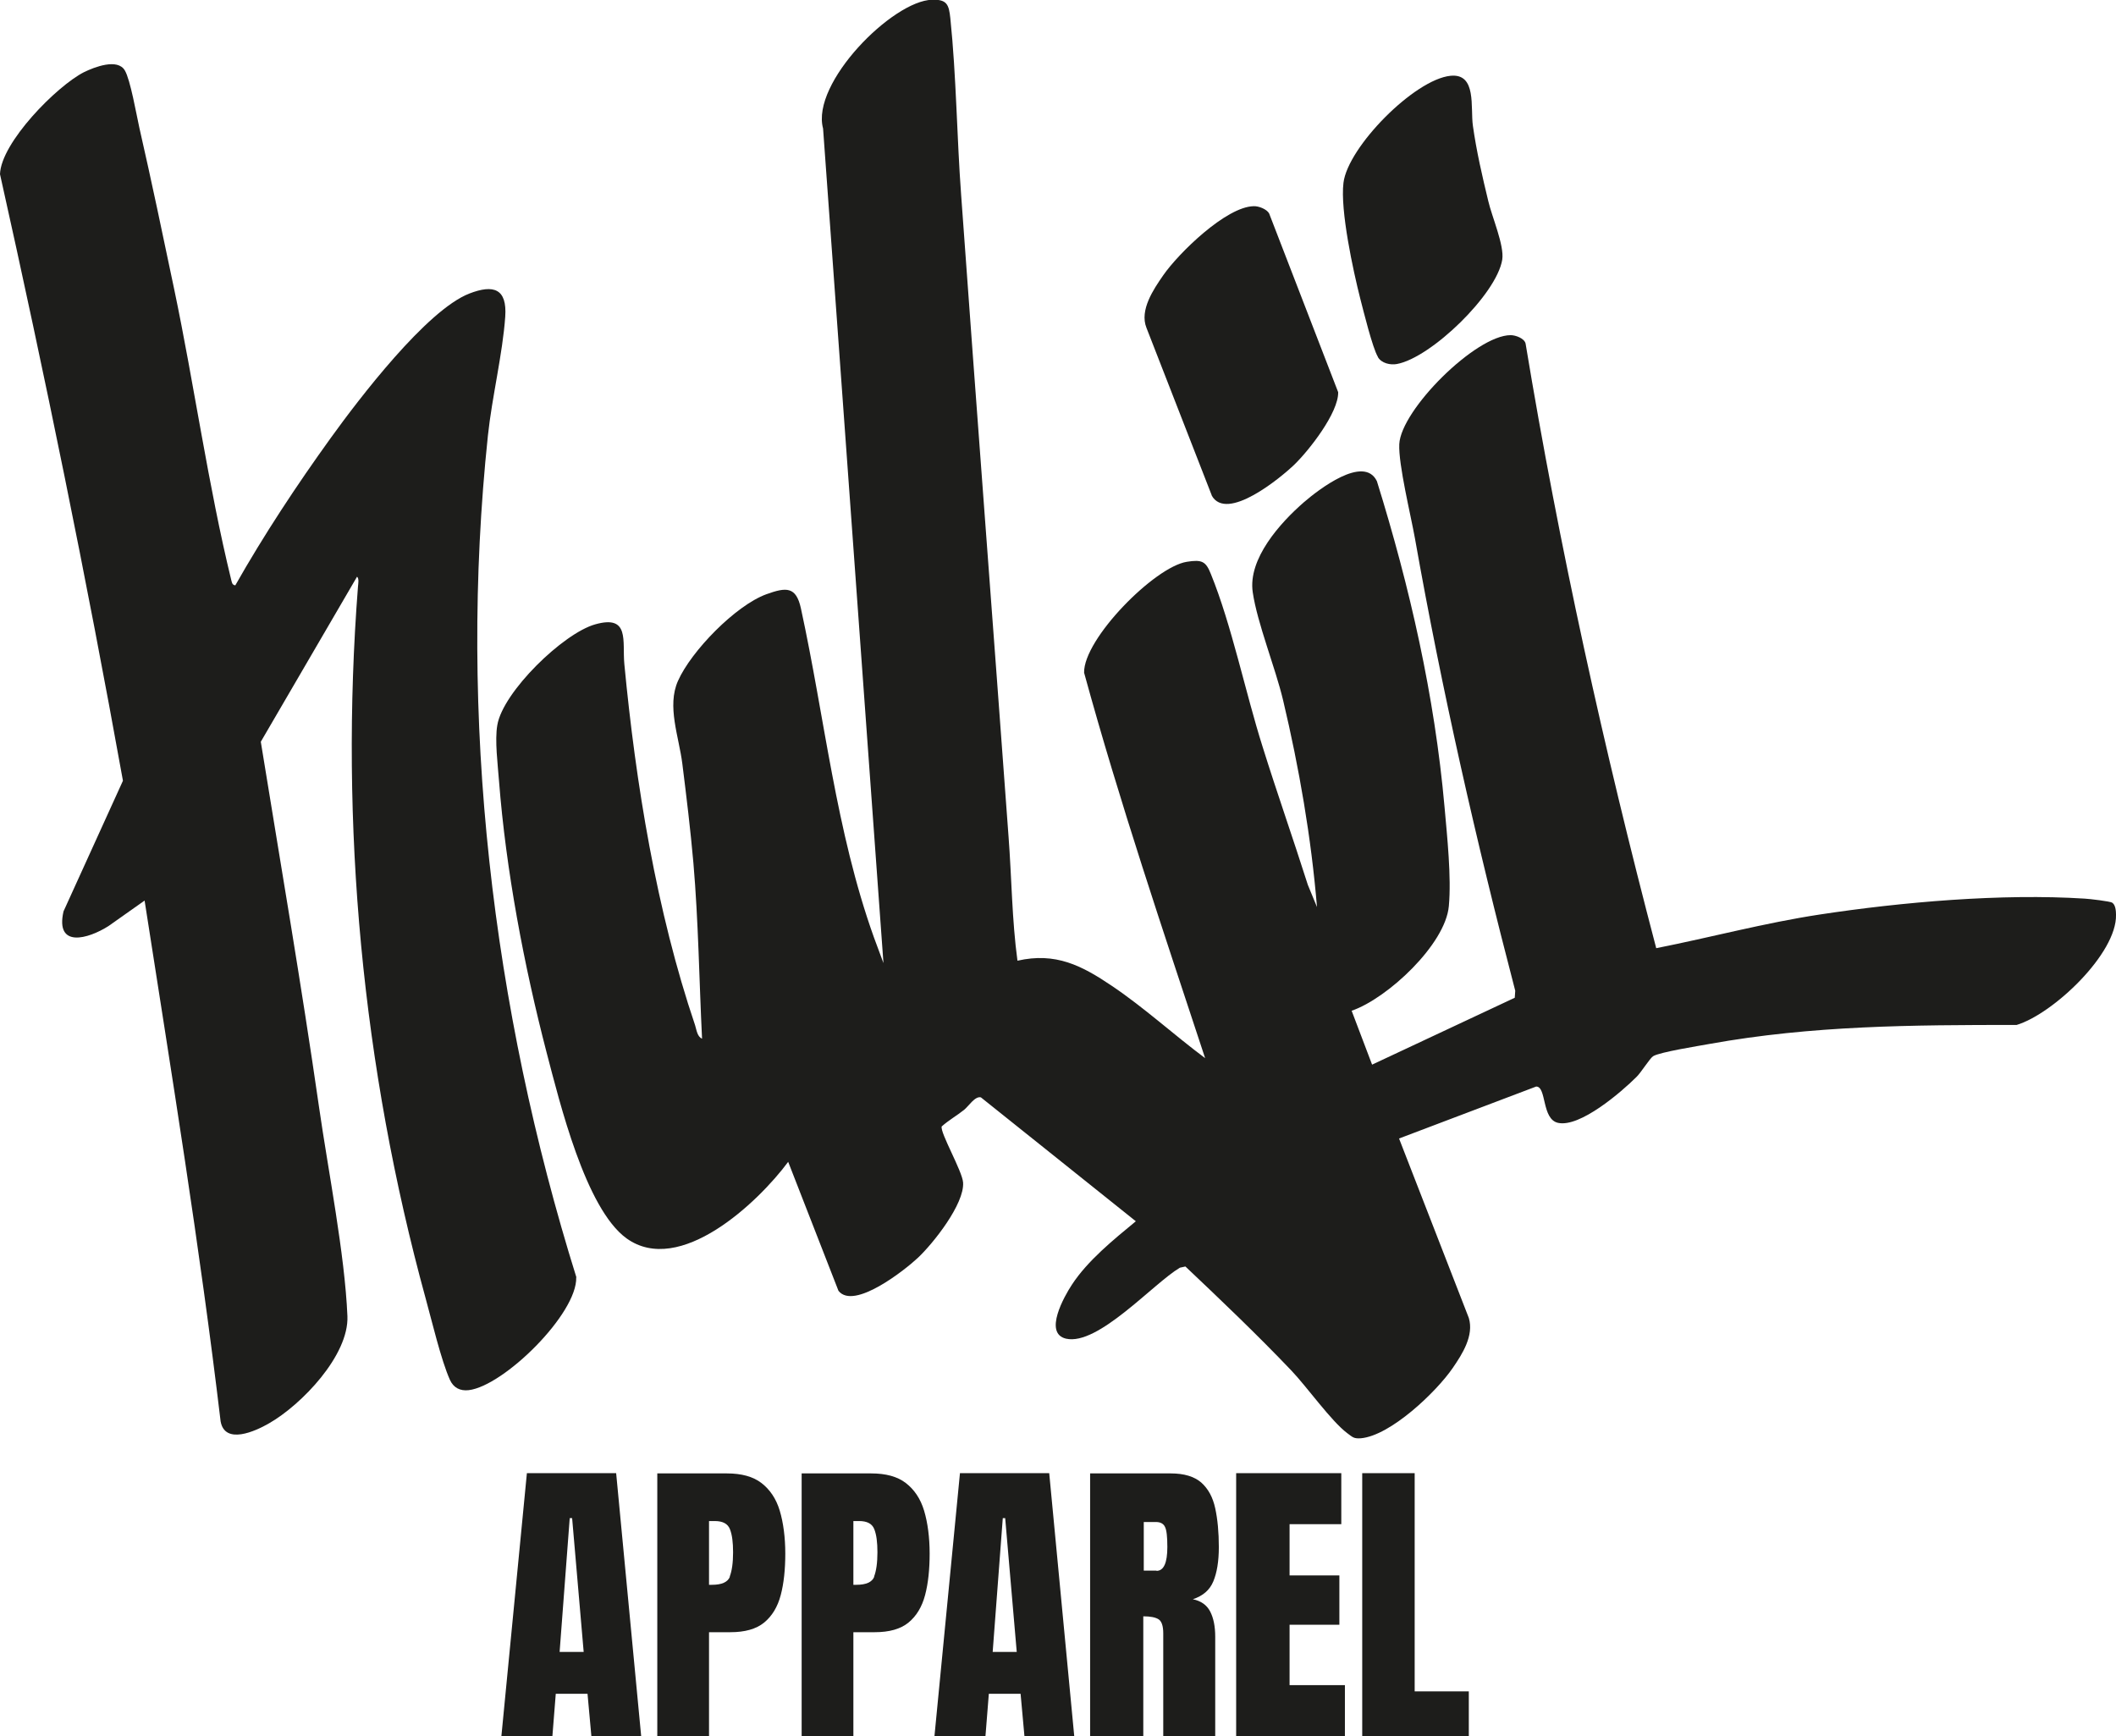 <?xml version="1.0" encoding="UTF-8"?><svg id="Ebene_2" xmlns="http://www.w3.org/2000/svg" viewBox="0 0 87.95 72.17"><defs><style>.cls-1{fill:#1d1d1b;}</style></defs><g id="Ebene_1-2"><path class="cls-1" d="M87.8,37.52c-.1-.06-.95-.16-1.15-.17-3.45-.22-7.59.14-11.01.66-2.3.35-4.53.95-6.8,1.4-2.18-8.29-4.03-16.67-5.43-25.13-.05-.22-.42-.35-.62-.35-1.45,0-4.56,3.1-4.63,4.53-.04.84.48,2.96.65,3.91,1.12,6.32,2.55,12.6,4.17,18.81l-.02.29-5.93,2.78-.85-2.24c1.49-.51,3.9-2.76,4.04-4.35.11-1.21-.07-2.89-.18-4.13-.41-4.6-1.44-9.13-2.81-13.53-.54-1.12-2.45.37-3.03.87-.99.86-2.34,2.36-2.13,3.75.19,1.29.93,3.1,1.26,4.48.67,2.82,1.17,5.71,1.41,8.6l-.38-.92c-.61-1.92-1.28-3.82-1.88-5.74-.71-2.24-1.29-5.07-2.15-7.18-.21-.53-.37-.61-1-.51-1.34.21-4.3,3.21-4.27,4.61,1.48,5.4,3.28,10.71,5.03,16.02-1.3-.97-2.52-2.09-3.87-3-1.26-.85-2.34-1.41-3.93-1.05-.23-1.69-.24-3.44-.37-5.15-.65-8.88-1.33-17.77-1.97-26.66-.18-2.42-.2-4.95-.45-7.36-.06-.57-.14-.79-.76-.77-1.64.04-5.04,3.46-4.53,5.35l2.51,34.69-.4-1.08c-1.58-4.42-2.04-9.11-3.03-13.66-.2-.92-.61-.89-1.44-.59-1.28.47-3.12,2.36-3.67,3.6-.47,1.05.04,2.32.18,3.44.17,1.36.34,2.75.46,4.12.21,2.44.24,4.88.36,7.31-.2-.08-.23-.37-.29-.56-1.6-4.72-2.47-10.06-2.94-15.01-.09-.95.24-2.06-1.21-1.65-1.33.37-3.84,2.81-4.07,4.19-.11.63.02,1.64.07,2.31.29,3.73,1.04,7.68,1.98,11.3.54,2.05,1.61,6.48,3.32,7.72,2.21,1.59,5.47-1.49,6.72-3.18l2.09,5.36c.64.82,2.78-.88,3.3-1.37.64-.6,1.94-2.24,1.88-3.13-.03-.47-.96-2.07-.89-2.33.29-.26.63-.45.93-.69.19-.15.45-.58.7-.52l6.44,5.15c-.92.76-2,1.63-2.66,2.64-.31.47-1.19,2.02-.24,2.24,1.33.3,3.62-2.29,4.73-2.95l.23-.05c1.49,1.41,2.98,2.83,4.4,4.32.65.68,1.66,2.11,2.33,2.61.22.16.26.23.56.21,1.24-.11,3.14-1.93,3.82-2.92.4-.58.89-1.35.67-2.08l-2.9-7.46,5.7-2.16c.44,0,.22,1.36.91,1.51.91.2,2.63-1.28,3.26-1.91.18-.17.55-.77.69-.86.26-.17,1.91-.43,2.34-.51,4.27-.77,8.44-.79,12.77-.79,1.52-.46,4.17-2.97,4.13-4.58,0-.15-.02-.42-.16-.5Z"/><path class="cls-1" d="M23.96,53.1c-3.51-11.23-4.92-23.26-3.68-35,.17-1.6.61-3.38.72-4.94.08-1.16-.48-1.35-1.49-.96-1.78.69-4.6,4.39-5.76,6-1.42,1.97-2.78,4.03-3.97,6.13-.14-.02-.14-.13-.17-.23-.95-3.89-1.54-8.12-2.37-12.08-.47-2.24-.94-4.49-1.45-6.72-.12-.54-.37-1.98-.6-2.37-.3-.52-1.27-.14-1.7.07C2.35,3.58.04,5.93,0,7.24c1.87,8.37,3.59,16.77,5.11,25.21l-2.47,5.43c-.35,1.54,1.02,1.15,1.87.61l1.5-1.06c1.12,7.2,2.3,14.41,3.16,21.65.18.98,1.44.41,2.01.08,1.35-.77,3.33-2.83,3.26-4.46-.11-2.59-.8-6.04-1.18-8.69-.73-5.07-1.6-10.12-2.42-15.18l4-6.86c.09.07.05.29.04.4-.77,9.92.18,20,2.81,29.59.26.94.64,2.56,1.01,3.39.15.33.42.47.78.43,1.46-.17,4.52-3.18,4.47-4.69Z"/><path class="cls-1" d="M50.36,20.59c.62,1.13,2.88-.74,3.44-1.28.61-.59,1.84-2.16,1.82-3.01l-2.87-7.43c-.1-.18-.44-.31-.64-.3-1.15.02-3.13,1.96-3.76,2.87-.41.59-.99,1.45-.7,2.18l2.72,6.98Z"/><path class="cls-1" d="M57.27,14.84c.15.26.52.34.79.29,1.42-.26,4.15-2.9,4.38-4.34.09-.59-.43-1.78-.58-2.43-.25-1.03-.49-2.07-.64-3.13-.11-.76.17-2.19-.93-2.08-1.5.15-4.27,2.96-4.45,4.45-.14,1.14.4,3.64.7,4.82.13.5.51,2.05.73,2.41Z"/><path class="cls-1" d="M21.9,61.23l-1.06,10.93h2.12l.14-1.76h1.32l.16,1.76h2.07l-1.04-10.93h-3.71ZM23.26,68.66l.42-5.56h.1l.48,5.56h-.99Z"/><path class="cls-1" d="M31.65,61.64c-.35-.27-.83-.4-1.44-.4h-2.89v10.93h2.15v-4.33h.89c.6,0,1.07-.13,1.4-.4.33-.27.56-.65.69-1.14.13-.49.19-1.07.19-1.73s-.08-1.28-.23-1.78c-.15-.5-.41-.88-.76-1.15ZM30.34,65.53c-.09.23-.34.34-.75.34h-.12v-2.65h.24c.33,0,.54.11.63.34.09.23.13.54.13.96,0,.44-.05.78-.14,1.01Z"/><path class="cls-1" d="M37.65,61.64c-.35-.27-.83-.4-1.44-.4h-2.89v10.93h2.15v-4.33h.89c.6,0,1.07-.13,1.4-.4.33-.27.56-.65.69-1.14.13-.49.19-1.07.19-1.73s-.08-1.28-.23-1.78c-.15-.5-.41-.88-.76-1.15ZM36.34,65.53c-.09.23-.34.34-.75.34h-.12v-2.65h.24c.33,0,.54.11.63.34.09.23.13.54.13.96,0,.44-.05.78-.14,1.01Z"/><path class="cls-1" d="M39.9,61.23l-1.06,10.93h2.12l.14-1.76h1.32l.16,1.76h2.07l-1.04-10.93h-3.71ZM41.26,68.66l.42-5.56h.1l.48,5.56h-.99Z"/><path class="cls-1" d="M50.43,65.73c.15-.36.23-.83.23-1.43s-.05-1.15-.15-1.61c-.1-.46-.29-.81-.58-1.07-.29-.25-.71-.38-1.27-.38h-3.35v10.93h2.21v-4.99c.29,0,.5.04.63.12.13.08.2.27.2.59v4.28h2.16v-4.14c0-.43-.07-.78-.21-1.05-.14-.27-.38-.44-.72-.51.42-.14.7-.38.85-.74ZM48.07,65.28h-.53v-2.02h.51c.18,0,.31.07.37.2.07.13.1.41.1.84,0,.66-.15.99-.45.99Z"/><polygon class="cls-1" points="53.6 67.53 55.67 67.53 55.67 65.48 53.6 65.48 53.6 63.35 55.75 63.35 55.75 61.23 51.38 61.23 51.38 72.17 55.9 72.17 55.9 70.04 53.6 70.04 53.6 67.53"/><polygon class="cls-1" points="58.8 61.23 56.62 61.23 56.62 72.17 61.05 72.17 61.05 70.3 58.8 70.3 58.8 61.23"/></g></svg>